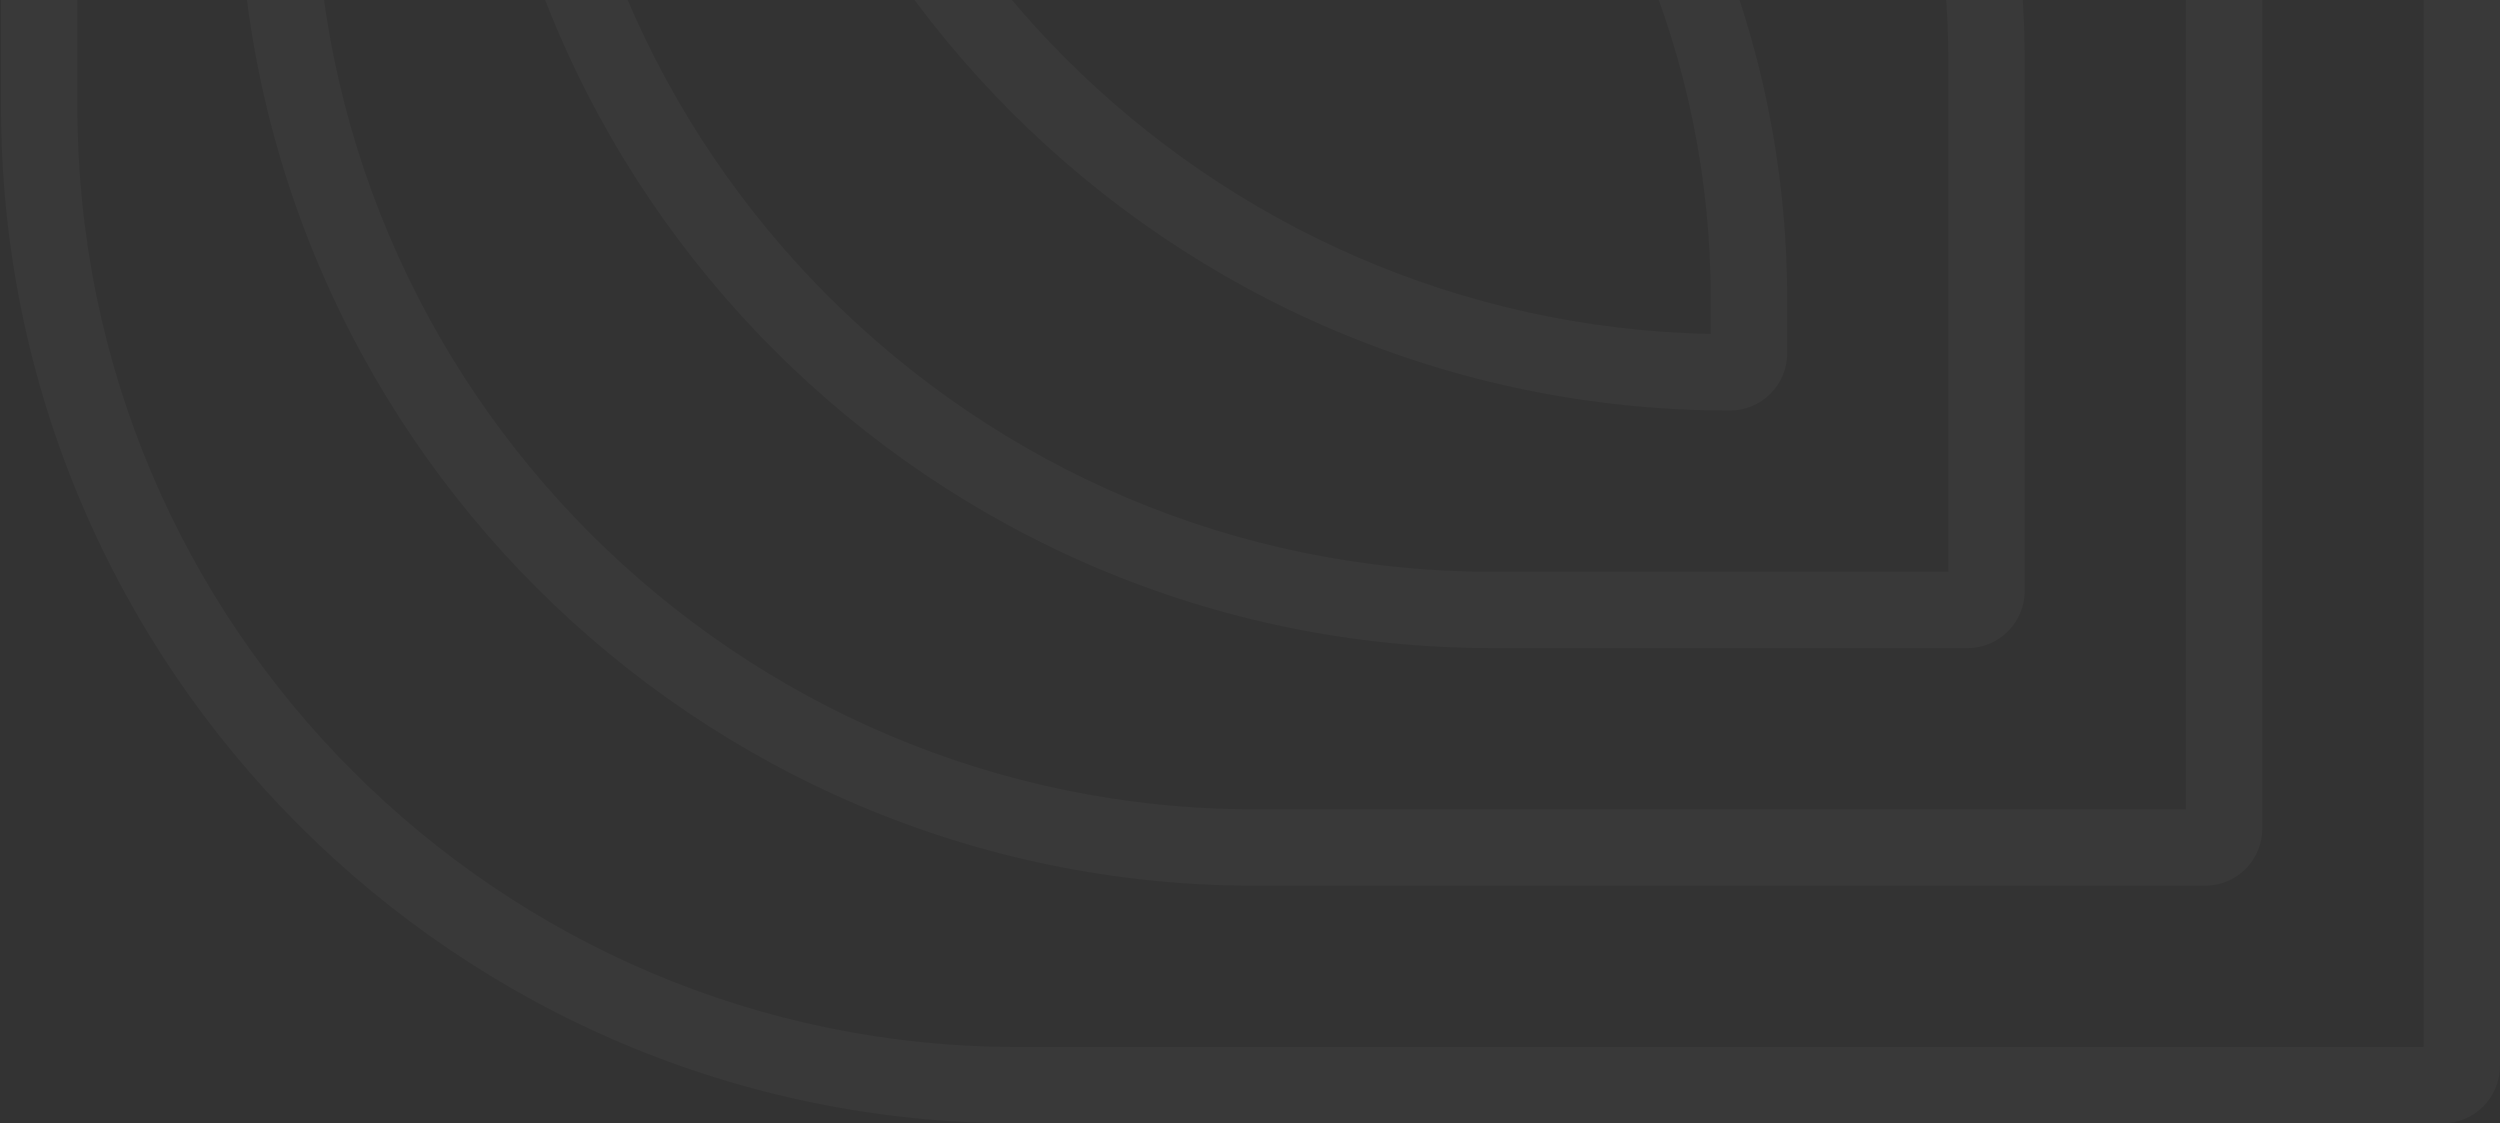 <?xml version="1.0" encoding="UTF-8"?> <svg xmlns="http://www.w3.org/2000/svg" width="2408" height="1082" viewBox="0 0 2408 1082" fill="none"><rect x="0" y="0" width="2408" height="1082" fill="#333333" stroke="none"/><g clip-path="url(#clip0_1204_353)"><path d="M2352.88 1081.99H979.778C440.069 1081.99 0.979 642.861 0.979 103.152V-1269.95C0.979 -1300.31 25.672 -1325.01 56.035 -1325.01H1481.51C1992.36 -1325.01 2407.94 -909.395 2407.94 -398.539V1026.9C2407.94 1057.29 2383.24 1081.99 2352.88 1081.99ZM74.584 -1251.36V103.189C74.584 602.342 480.662 1008.42 979.778 1008.42H2334.33V-398.503C2334.33 -868.766 1951.73 -1251.36 1481.51 -1251.36H74.584Z" fill="white" fill-opacity="0.03"></path><path d="M2124 853.14H1208.61C668.899 853.14 229.808 414.013 229.808 -125.696V-1041.08C229.808 -1071.45 254.502 -1096.14 284.864 -1096.14H1252.62C1763.48 -1096.14 2179.05 -680.531 2179.05 -169.712V798.084C2179.09 828.446 2154.4 853.14 2124 853.14ZM303.413 -1022.54V-125.696C303.413 373.457 709.492 779.535 1208.61 779.535H2105.45V-169.712C2105.45 -639.938 1722.85 -1022.54 1252.62 -1022.54H303.413Z" fill="white" fill-opacity="0.03"></path><path d="M1895.15 624.275H1437.44C897.732 624.275 458.641 185.146 458.641 -354.562V-812.274C458.641 -842.636 483.335 -867.331 513.697 -867.331H1023.78C1534.64 -867.331 1950.21 -451.721 1950.21 59.135V569.181C1950.21 599.617 1925.52 624.275 1895.15 624.275ZM532.283 -793.689V-354.525C532.283 144.627 938.361 550.707 1437.48 550.707H1876.64V59.209C1876.64 -411.054 1494.04 -793.653 1023.82 -793.653L532.283 -793.689Z" fill="white" fill-opacity="0.03"></path><path d="M1666.34 395.447C1126.63 395.447 687.544 -43.643 687.544 -583.352C687.544 -613.714 712.239 -638.408 742.601 -638.408H794.97C1305.83 -638.408 1721.4 -222.797 1721.4 288.022V340.428C1721.4 370.753 1696.71 395.447 1666.34 395.447ZM761.333 -564.803C771.122 -80.335 1163.33 311.87 1647.79 321.659V288.022C1647.79 -182.204 1265.2 -564.803 794.97 -564.803H761.333Z" fill="white" fill-opacity="0.03"></path></g><defs><clipPath id="clip0_1204_353"><rect width="2407" height="1082" fill="white" transform="translate(0.979 -0.006)"></rect></clipPath></defs></svg> 